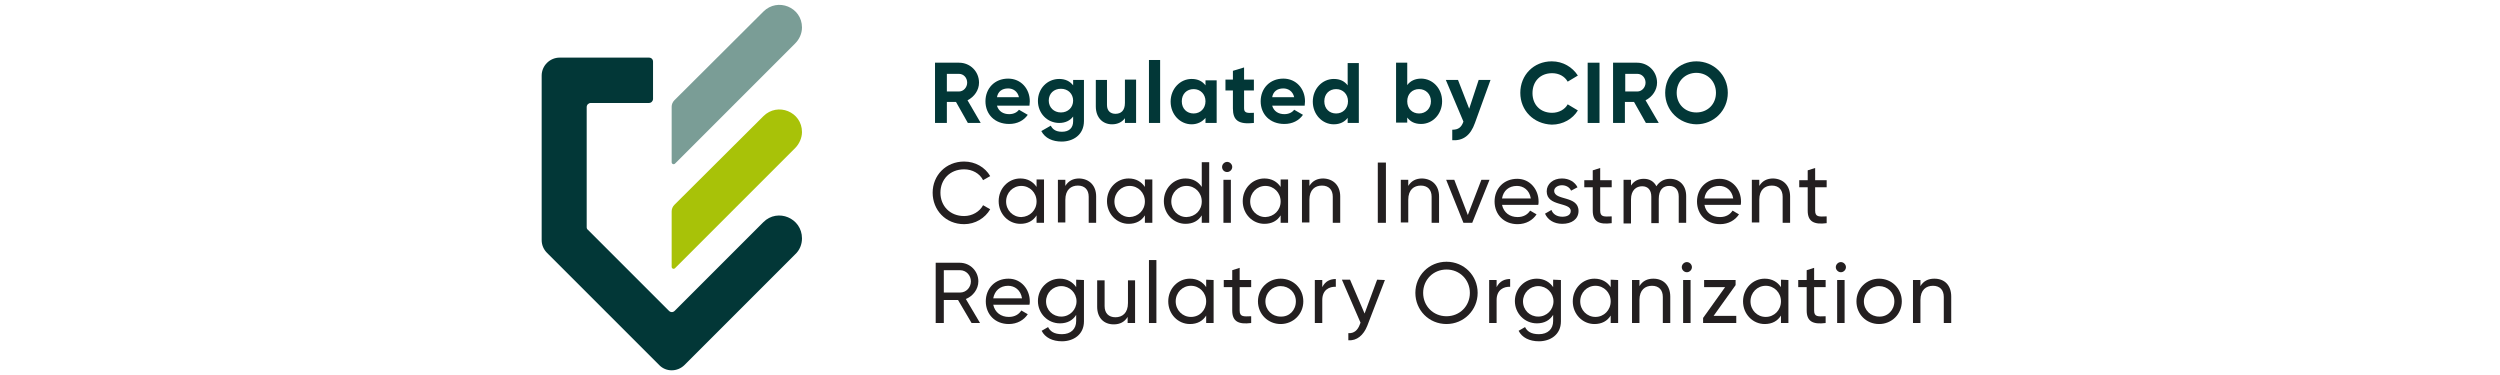 <svg width="300" height="45" viewBox="0 0 300 45" fill="none" xmlns="http://www.w3.org/2000/svg">
<path d="M91.607 1.39L80.924 12.033C80.721 12.236 80.599 12.52 80.599 12.804V19.466C80.599 19.669 80.842 19.791 81.005 19.629L95.425 5.208C95.913 4.721 96.238 4.03 96.238 3.299C96.238 0.862 93.313 -0.316 91.607 1.39Z" fill="#7A9D96"/>
<path d="M91.607 13.942L80.924 24.584C80.721 24.788 80.599 25.072 80.599 25.356V32.018C80.599 32.221 80.842 32.343 81.005 32.181L95.425 17.76C95.913 17.273 96.238 16.541 96.238 15.851C96.238 13.414 93.313 12.236 91.607 13.942Z" fill="#A8C208"/>
<path d="M79.096 43.798L65.65 30.353C65.244 29.946 65 29.418 65 28.809V9.067C65 7.889 65.975 6.914 67.153 6.914H77.877C78.161 6.914 78.364 7.117 78.364 7.402V11.87C78.364 12.114 78.161 12.357 77.877 12.357H70.89C70.646 12.357 70.403 12.56 70.403 12.845V27.265C70.403 27.387 70.443 27.509 70.565 27.59L80.274 37.299C80.477 37.502 80.761 37.502 80.964 37.299L91.607 26.656C93.313 24.95 96.238 26.169 96.238 28.606C96.238 29.337 95.954 30.028 95.425 30.515L82.142 43.798C81.289 44.651 79.908 44.651 79.096 43.798Z" fill="#023737"/>
<path d="M114.721 12.236H113.624V14.755H112.202V7.524H115.086C116.427 7.524 117.483 8.58 117.483 9.921C117.483 10.814 116.914 11.627 116.102 12.033L117.686 14.755H116.142L114.721 12.236ZM113.624 10.977H115.086C115.614 10.977 116.061 10.489 116.061 9.921C116.061 9.311 115.614 8.864 115.086 8.864H113.624V10.977Z" fill="#023737"/>
<path d="M121.098 13.698C121.626 13.698 122.032 13.495 122.276 13.17L123.332 13.78C122.845 14.47 122.073 14.876 121.098 14.876C119.351 14.876 118.255 13.698 118.255 12.155C118.255 10.611 119.351 9.433 120.976 9.433C122.52 9.433 123.576 10.652 123.576 12.155C123.576 12.358 123.535 12.52 123.535 12.683H119.636C119.839 13.373 120.408 13.698 121.098 13.698ZM122.276 11.667C122.114 10.936 121.545 10.611 120.976 10.611C120.245 10.611 119.758 10.977 119.636 11.667H122.276Z" fill="#023737"/>
<path d="M130.075 9.595V14.511C130.075 16.217 128.735 16.989 127.394 16.989C126.298 16.989 125.404 16.582 124.957 15.729L126.095 15.079C126.298 15.486 126.663 15.811 127.435 15.811C128.288 15.811 128.776 15.364 128.776 14.551V13.983C128.41 14.47 127.841 14.754 127.11 14.754C125.648 14.754 124.551 13.576 124.551 12.114C124.551 10.652 125.648 9.474 127.11 9.474C127.841 9.474 128.41 9.758 128.776 10.245V9.595H130.075ZM128.776 12.073C128.776 11.261 128.166 10.652 127.313 10.652C126.46 10.652 125.851 11.22 125.851 12.073C125.851 12.886 126.46 13.495 127.313 13.495C128.166 13.495 128.776 12.886 128.776 12.073Z" fill="#023737"/>
<path d="M136.331 9.595V14.754H134.991V14.185C134.666 14.632 134.138 14.917 133.447 14.917C132.35 14.917 131.497 14.145 131.497 12.764V9.595H132.838V12.601C132.838 13.292 133.244 13.657 133.853 13.657C134.503 13.657 134.991 13.292 134.991 12.358V9.555H136.331V9.595Z" fill="#023737"/>
<path d="M137.875 7.199H139.215V14.754H137.875V7.199Z" fill="#023737"/>
<path d="M145.999 9.595V14.754H144.659V14.145C144.293 14.592 143.724 14.917 142.993 14.917C141.612 14.917 140.475 13.739 140.475 12.195C140.475 10.652 141.612 9.474 142.993 9.474C143.765 9.474 144.293 9.758 144.659 10.245V9.636H145.999V9.595ZM144.659 12.155C144.659 11.302 144.049 10.692 143.237 10.692C142.424 10.692 141.815 11.261 141.815 12.155C141.815 13.048 142.424 13.617 143.237 13.617C144.049 13.617 144.659 13.008 144.659 12.155Z" fill="#023737"/>
<path d="M149.289 10.855V13.008C149.289 13.577 149.696 13.577 150.467 13.536V14.755C148.599 14.958 147.949 14.43 147.949 13.008V10.855H147.055V9.555H147.949V8.499L149.289 8.093V9.555H150.467V10.855H149.289Z" fill="#023737"/>
<path d="M154.123 13.698C154.651 13.698 155.058 13.495 155.301 13.17L156.357 13.78C155.87 14.47 155.098 14.876 154.123 14.876C152.377 14.876 151.28 13.698 151.28 12.155C151.28 10.611 152.377 9.433 154.001 9.433C155.545 9.433 156.601 10.652 156.601 12.155C156.601 12.358 156.561 12.52 156.561 12.683H152.661C152.864 13.373 153.433 13.698 154.123 13.698ZM155.301 11.667C155.139 10.936 154.57 10.611 154.001 10.611C153.27 10.611 152.783 10.977 152.661 11.667H155.301Z" fill="#023737"/>
<path d="M163.06 7.524V14.755H161.719V14.145C161.354 14.633 160.785 14.917 160.054 14.917C158.673 14.917 157.535 13.739 157.535 12.195C157.535 10.652 158.673 9.474 160.054 9.474C160.826 9.474 161.354 9.758 161.719 10.246V7.565H163.06V7.524ZM161.76 12.155C161.76 11.302 161.151 10.692 160.338 10.692C159.526 10.692 158.917 11.261 158.917 12.155C158.917 13.048 159.526 13.617 160.338 13.617C161.151 13.617 161.76 13.008 161.76 12.155Z" fill="#023737"/>
<path d="M173.053 12.155C173.053 13.698 171.915 14.876 170.534 14.876C169.763 14.876 169.234 14.592 168.869 14.105V14.714H167.528V7.524H168.869V10.205C169.234 9.717 169.803 9.433 170.534 9.433C171.915 9.433 173.053 10.611 173.053 12.155ZM171.712 12.155C171.712 11.302 171.103 10.692 170.291 10.692C169.478 10.692 168.869 11.261 168.869 12.155C168.869 13.048 169.478 13.617 170.291 13.617C171.103 13.617 171.712 13.008 171.712 12.155Z" fill="#023737"/>
<path d="M178.862 9.595L176.993 14.754C176.465 16.257 175.571 16.907 174.271 16.826V15.567C175.003 15.567 175.368 15.282 175.612 14.592L173.5 9.595H174.962L176.303 13.048L177.44 9.595H178.862Z" fill="#023737"/>
<path d="M182.436 11.139C182.436 9.027 184.021 7.361 186.214 7.361C187.555 7.361 188.692 8.052 189.342 9.067L188.123 9.799C187.758 9.149 187.067 8.783 186.255 8.783C184.833 8.783 183.899 9.758 183.899 11.18C183.899 12.561 184.833 13.536 186.255 13.536C187.067 13.536 187.798 13.13 188.123 12.52L189.342 13.251C188.733 14.267 187.555 14.957 186.214 14.957C184.021 14.876 182.436 13.251 182.436 11.139Z" fill="#023737"/>
<path d="M191.942 7.524V14.755H190.52V7.524H191.942Z" fill="#023737"/>
<path d="M196.085 12.236H194.988V14.755H193.567V7.524H196.451C197.791 7.524 198.847 8.58 198.847 9.921C198.847 10.814 198.279 11.627 197.466 12.033L199.051 14.755H197.507L196.085 12.236ZM195.029 10.977H196.491C197.019 10.977 197.466 10.489 197.466 9.921C197.466 9.311 197.019 8.864 196.491 8.864H195.029V10.977Z" fill="#023737"/>
<path d="M199.822 11.139C199.822 9.027 201.488 7.361 203.56 7.361C205.631 7.361 207.337 8.986 207.337 11.139C207.337 13.251 205.672 14.917 203.56 14.917C201.488 14.876 199.822 13.251 199.822 11.139ZM205.916 11.139C205.916 9.758 204.9 8.742 203.56 8.742C202.26 8.742 201.203 9.717 201.203 11.139C201.203 12.52 202.219 13.495 203.56 13.495C204.9 13.495 205.916 12.52 205.916 11.139Z" fill="#023737"/>
<path d="M111.918 23.122C111.918 21.051 113.502 19.385 115.695 19.385C117.036 19.385 118.214 20.076 118.823 21.132L117.97 21.619C117.564 20.807 116.67 20.32 115.695 20.32C113.989 20.32 112.852 21.538 112.852 23.122C112.852 24.707 113.989 25.925 115.695 25.925C116.67 25.925 117.564 25.397 117.97 24.625L118.823 25.113C118.214 26.169 117.036 26.9 115.695 26.9C113.461 26.9 111.918 25.194 111.918 23.122Z" fill="#231F20"/>
<path d="M125.282 21.579V26.738H124.388V25.844C123.982 26.494 123.332 26.86 122.439 26.86C121.017 26.86 119.839 25.682 119.839 24.138C119.839 22.595 121.017 21.416 122.439 21.416C123.332 21.416 123.982 21.823 124.388 22.432V21.538H125.282V21.579ZM124.388 24.179C124.388 23.123 123.576 22.31 122.56 22.31C121.545 22.31 120.733 23.123 120.733 24.179C120.733 25.235 121.545 26.047 122.56 26.047C123.576 26.007 124.388 25.235 124.388 24.179Z" fill="#231F20"/>
<path d="M131.538 23.569V26.738H130.644V23.61C130.644 22.757 130.157 22.27 129.344 22.27C128.532 22.27 127.841 22.757 127.841 23.976V26.697H126.948V21.579H127.841V22.31C128.207 21.701 128.776 21.416 129.507 21.416C130.725 21.457 131.538 22.27 131.538 23.569Z" fill="#231F20"/>
<path d="M138.281 21.579V26.738H137.387V25.844C136.981 26.494 136.331 26.86 135.437 26.86C134.016 26.86 132.838 25.682 132.838 24.138C132.838 22.595 134.016 21.416 135.437 21.416C136.331 21.416 136.981 21.823 137.387 22.432V21.538H138.281V21.579ZM137.387 24.179C137.387 23.123 136.575 22.31 135.559 22.31C134.544 22.31 133.731 23.123 133.731 24.179C133.731 25.235 134.544 26.047 135.559 26.047C136.575 26.007 137.387 25.235 137.387 24.179Z" fill="#231F20"/>
<path d="M145.105 19.507V26.738H144.212V25.844C143.805 26.494 143.156 26.859 142.262 26.859C140.84 26.859 139.662 25.681 139.662 24.138C139.662 22.594 140.84 21.416 142.262 21.416C143.156 21.416 143.805 21.822 144.212 22.432V19.466H145.105V19.507ZM144.212 24.178C144.212 23.122 143.399 22.31 142.384 22.31C141.368 22.31 140.556 23.122 140.556 24.178C140.556 25.235 141.368 26.047 142.384 26.047C143.44 26.006 144.212 25.235 144.212 24.178Z" fill="#231F20"/>
<path d="M146.649 20.035C146.649 19.71 146.933 19.426 147.258 19.426C147.583 19.426 147.868 19.71 147.868 20.035C147.868 20.36 147.583 20.644 147.258 20.644C146.893 20.644 146.649 20.36 146.649 20.035ZM146.811 21.579H147.705V26.738H146.811V21.579Z" fill="#231F20"/>
<path d="M154.57 21.579V26.738H153.676V25.844C153.27 26.494 152.62 26.86 151.727 26.86C150.305 26.86 149.127 25.682 149.127 24.138C149.127 22.595 150.305 21.416 151.727 21.416C152.62 21.416 153.27 21.823 153.676 22.432V21.538H154.57V21.579ZM153.676 24.179C153.676 23.123 152.864 22.31 151.849 22.31C150.833 22.31 150.021 23.123 150.021 24.179C150.021 25.235 150.833 26.047 151.849 26.047C152.864 26.007 153.676 25.235 153.676 24.179Z" fill="#231F20"/>
<path d="M160.826 23.569V26.738H159.932V23.61C159.932 22.757 159.445 22.27 158.632 22.27C157.82 22.27 157.129 22.757 157.129 23.976V26.697H156.236V21.579H157.129V22.31C157.495 21.701 158.064 21.416 158.795 21.416C160.013 21.457 160.826 22.27 160.826 23.569Z" fill="#231F20"/>
<path d="M166.31 19.507V26.737H165.335V19.507H166.31Z" fill="#231F20"/>
<path d="M172.687 23.569V26.738H171.794V23.61C171.794 22.757 171.306 22.27 170.494 22.27C169.681 22.27 168.991 22.757 168.991 23.976V26.697H168.097V21.579H168.991V22.31C169.356 21.701 169.925 21.416 170.656 21.416C171.875 21.457 172.687 22.27 172.687 23.569Z" fill="#231F20"/>
<path d="M178.74 21.579L176.668 26.738H175.612L173.54 21.579H174.515L176.14 25.803L177.765 21.579H178.74Z" fill="#231F20"/>
<path d="M182.111 26.047C182.843 26.047 183.33 25.722 183.614 25.275L184.386 25.722C183.939 26.413 183.127 26.9 182.111 26.9C180.446 26.9 179.349 25.722 179.349 24.179C179.349 22.635 180.446 21.457 182.071 21.457C183.614 21.457 184.63 22.757 184.63 24.179C184.63 24.3 184.63 24.463 184.589 24.585H180.243C180.446 25.519 181.177 26.047 182.111 26.047ZM180.243 23.813H183.696C183.533 22.797 182.802 22.31 182.03 22.31C181.055 22.31 180.405 22.879 180.243 23.813Z" fill="#231F20"/>
<path d="M189.423 25.316C189.423 26.291 188.611 26.86 187.473 26.86C186.458 26.86 185.727 26.372 185.402 25.641L186.174 25.194C186.336 25.682 186.824 26.007 187.473 26.007C188.042 26.007 188.489 25.804 188.489 25.316C188.489 24.219 185.605 24.829 185.605 22.96C185.605 22.066 186.377 21.416 187.433 21.416C188.286 21.416 188.976 21.823 189.301 22.473L188.53 22.879C188.327 22.432 187.88 22.229 187.433 22.229C186.986 22.229 186.499 22.473 186.499 22.919C186.539 24.098 189.423 23.448 189.423 25.316Z" fill="#231F20"/>
<path d="M192.023 22.473V25.276C192.023 26.047 192.47 26.007 193.404 25.966V26.779C191.861 26.982 191.129 26.575 191.129 25.276V22.473H190.114V21.62H191.129V20.442L192.023 20.157V21.62H193.404V22.473H192.023Z" fill="#231F20"/>
<path d="M202.341 23.529V26.738H201.447V23.569C201.447 22.757 201 22.31 200.31 22.31C199.579 22.31 199.051 22.757 199.051 23.894V26.778H198.157V23.61C198.157 22.797 197.751 22.351 197.06 22.351C196.37 22.351 195.72 22.797 195.72 23.935V26.819H194.826V21.579H195.72V22.27C196.085 21.701 196.613 21.457 197.263 21.457C197.954 21.457 198.482 21.782 198.766 22.351C199.132 21.782 199.7 21.457 200.391 21.457C201.528 21.457 202.341 22.229 202.341 23.529Z" fill="#231F20"/>
<path d="M206.403 26.047C207.134 26.047 207.622 25.722 207.906 25.275L208.678 25.722C208.231 26.413 207.419 26.9 206.403 26.9C204.738 26.9 203.641 25.722 203.641 24.179C203.641 22.635 204.738 21.457 206.362 21.457C207.906 21.457 208.922 22.757 208.922 24.179C208.922 24.3 208.922 24.463 208.881 24.585H204.534C204.697 25.519 205.428 26.047 206.403 26.047ZM204.534 23.813H207.987C207.825 22.797 207.094 22.31 206.322 22.31C205.347 22.31 204.656 22.879 204.534 23.813Z" fill="#231F20"/>
<path d="M214.812 23.569V26.738H213.918V23.61C213.918 22.757 213.431 22.27 212.618 22.27C211.806 22.27 211.115 22.757 211.115 23.976V26.697H210.221V21.579H211.115V22.31C211.481 21.701 212.049 21.416 212.781 21.416C213.999 21.457 214.812 22.27 214.812 23.569Z" fill="#231F20"/>
<path d="M217.818 22.473V25.276C217.818 26.047 218.264 26.007 219.199 25.966V26.779C217.655 26.982 216.924 26.575 216.924 25.276V22.473H215.908V21.62H216.924V20.442L217.818 20.157V21.62H219.199V22.473H217.818Z" fill="#231F20"/>
<path d="M114.964 35.999H113.258V38.761H112.283V31.531H115.167C116.427 31.531 117.402 32.546 117.402 33.765C117.402 34.699 116.752 35.552 115.899 35.877L117.605 38.761H116.589L114.964 35.999ZM113.258 35.105H115.208C115.939 35.105 116.508 34.496 116.508 33.765C116.508 33.034 115.939 32.424 115.208 32.424H113.258V35.105Z" fill="#231F20"/>
<path d="M121.058 38.031C121.789 38.031 122.276 37.706 122.561 37.259L123.332 37.706C122.885 38.396 122.073 38.884 121.058 38.884C119.392 38.884 118.295 37.706 118.295 36.162C118.295 34.618 119.392 33.44 121.017 33.44C122.561 33.44 123.576 34.74 123.576 36.162C123.576 36.284 123.576 36.446 123.535 36.568H119.189C119.392 37.503 120.123 38.031 121.058 38.031ZM119.189 35.797H122.642C122.479 34.781 121.748 34.294 120.976 34.294C120.001 34.294 119.351 34.903 119.189 35.797Z" fill="#231F20"/>
<path d="M130.075 33.603V38.559C130.075 40.184 128.776 40.955 127.435 40.955C126.298 40.955 125.404 40.508 124.998 39.696L125.77 39.249C126.013 39.737 126.46 40.102 127.435 40.102C128.491 40.102 129.141 39.493 129.141 38.518V37.787C128.735 38.437 128.085 38.802 127.191 38.802C125.729 38.802 124.551 37.624 124.551 36.121C124.551 34.618 125.729 33.44 127.191 33.44C128.044 33.44 128.735 33.847 129.141 34.456V33.562L130.075 33.603ZM129.182 36.162C129.182 35.147 128.369 34.334 127.354 34.334C126.338 34.334 125.526 35.147 125.526 36.162C125.526 37.218 126.338 37.99 127.354 37.99C128.369 37.99 129.182 37.178 129.182 36.162Z" fill="#231F20"/>
<path d="M136.209 33.602V38.761H135.316V38.03C134.95 38.64 134.381 38.924 133.65 38.924C132.432 38.924 131.66 38.111 131.66 36.812V33.643H132.553V36.73C132.553 37.583 133.041 38.071 133.853 38.071C134.666 38.071 135.356 37.583 135.356 36.365V33.643H136.209V33.602Z" fill="#231F20"/>
<path d="M137.875 31.206H138.768V38.762H137.875V31.206Z" fill="#231F20"/>
<path d="M145.633 33.603V38.762H144.74V37.868C144.334 38.518 143.684 38.884 142.79 38.884C141.368 38.884 140.19 37.706 140.19 36.162C140.19 34.618 141.368 33.44 142.79 33.44C143.684 33.44 144.334 33.847 144.74 34.456V33.562L145.633 33.603ZM144.74 36.162C144.74 35.106 143.927 34.294 142.912 34.294C141.896 34.294 141.084 35.106 141.084 36.162C141.084 37.218 141.896 38.031 142.912 38.031C143.968 38.031 144.74 37.218 144.74 36.162Z" fill="#231F20"/>
<path d="M148.761 34.456V37.258C148.761 38.03 149.208 37.99 150.142 37.949V38.761C148.599 38.965 147.868 38.558 147.868 37.258V34.456H146.852V33.602H147.868V32.425L148.761 32.14V33.602H150.142V34.456H148.761Z" fill="#231F20"/>
<path d="M150.955 36.162C150.955 34.618 152.173 33.44 153.676 33.44C155.179 33.44 156.398 34.618 156.398 36.162C156.398 37.706 155.179 38.884 153.676 38.884C152.173 38.884 150.955 37.706 150.955 36.162ZM155.504 36.162C155.504 35.106 154.692 34.334 153.676 34.334C152.661 34.334 151.849 35.147 151.849 36.162C151.849 37.218 152.661 37.99 153.676 37.99C154.733 38.031 155.504 37.218 155.504 36.162Z" fill="#231F20"/>
<path d="M160.298 33.481V34.415C159.526 34.375 158.673 34.781 158.673 35.999V38.762H157.779V33.603H158.673V34.456C159.039 33.725 159.648 33.481 160.298 33.481Z" fill="#231F20"/>
<path d="M166.188 33.603L164.076 39.087C163.629 40.224 162.816 40.914 161.801 40.833V39.98C162.491 40.021 162.938 39.615 163.182 38.924L163.263 38.721L161.029 33.562H162.004L163.751 37.624L165.254 33.562L166.188 33.603Z" fill="#231F20"/>
<path d="M169.844 35.146C169.844 33.075 171.469 31.409 173.581 31.409C175.693 31.409 177.318 33.075 177.318 35.146C177.318 37.218 175.653 38.883 173.581 38.883C171.469 38.883 169.844 37.218 169.844 35.146ZM176.384 35.146C176.384 33.562 175.165 32.343 173.581 32.343C171.997 32.343 170.778 33.562 170.778 35.146C170.778 36.731 171.997 37.949 173.581 37.949C175.165 37.949 176.384 36.731 176.384 35.146Z" fill="#231F20"/>
<path d="M181.218 33.481V34.415C180.446 34.375 179.593 34.781 179.593 35.999V38.762H178.699V33.603H179.593V34.456C179.959 33.725 180.568 33.481 181.218 33.481Z" fill="#231F20"/>
<path d="M187.311 33.603V38.559C187.311 40.184 186.011 40.955 184.671 40.955C183.533 40.955 182.64 40.508 182.233 39.696L183.005 39.249C183.249 39.737 183.696 40.102 184.671 40.102C185.727 40.102 186.377 39.493 186.377 38.518V37.787C185.97 38.437 185.321 38.802 184.427 38.802C182.964 38.802 181.786 37.624 181.786 36.121C181.786 34.618 182.964 33.44 184.427 33.44C185.28 33.44 185.97 33.847 186.377 34.456V33.562L187.311 33.603ZM186.417 36.162C186.417 35.147 185.605 34.334 184.589 34.334C183.574 34.334 182.761 35.147 182.761 36.162C182.761 37.218 183.574 37.99 184.589 37.99C185.605 37.99 186.417 37.178 186.417 36.162Z" fill="#231F20"/>
<path d="M194.176 33.603V38.762H193.282V37.868C192.876 38.518 192.226 38.884 191.332 38.884C189.911 38.884 188.733 37.706 188.733 36.162C188.733 34.618 189.911 33.44 191.332 33.44C192.226 33.44 192.876 33.847 193.282 34.456V33.562L194.176 33.603ZM193.282 36.162C193.282 35.106 192.47 34.294 191.454 34.294C190.439 34.294 189.626 35.106 189.626 36.162C189.626 37.218 190.439 38.031 191.454 38.031C192.47 38.031 193.282 37.218 193.282 36.162Z" fill="#231F20"/>
<path d="M200.432 35.593V38.762H199.538V35.634C199.538 34.781 199.051 34.294 198.238 34.294C197.426 34.294 196.735 34.781 196.735 36V38.762H195.841V33.603H196.735V34.334C197.101 33.725 197.669 33.44 198.401 33.44C199.619 33.44 200.432 34.253 200.432 35.593Z" fill="#231F20"/>
<path d="M201.813 32.059C201.813 31.734 202.097 31.45 202.422 31.45C202.747 31.45 203.031 31.734 203.031 32.059C203.031 32.384 202.747 32.668 202.422 32.668C202.097 32.668 201.813 32.384 201.813 32.059ZM201.975 33.603H202.869V38.762H201.975V33.603Z" fill="#231F20"/>
<path d="M208.353 37.908V38.761H204.372V38.152L207.012 34.456H204.494V33.602H208.272V34.212L205.631 37.908H208.353Z" fill="#231F20"/>
<path d="M214.609 33.603V38.762H213.715V37.868C213.309 38.518 212.659 38.884 211.765 38.884C210.343 38.884 209.165 37.706 209.165 36.162C209.165 34.618 210.343 33.44 211.765 33.44C212.659 33.44 213.309 33.847 213.715 34.456V33.562L214.609 33.603ZM213.715 36.162C213.715 35.106 212.902 34.294 211.887 34.294C210.871 34.294 210.059 35.106 210.059 36.162C210.059 37.218 210.871 38.031 211.887 38.031C212.902 38.031 213.715 37.218 213.715 36.162Z" fill="#231F20"/>
<path d="M217.696 34.456V37.258C217.696 38.03 218.143 37.99 219.077 37.949V38.761C217.533 38.965 216.802 38.558 216.802 37.258V34.456H215.787V33.602H216.802V32.425L217.696 32.14V33.602H219.077V34.456H217.696Z" fill="#231F20"/>
<path d="M220.296 32.059C220.296 31.734 220.58 31.45 220.905 31.45C221.23 31.45 221.514 31.734 221.514 32.059C221.514 32.384 221.23 32.668 220.905 32.668C220.58 32.668 220.296 32.384 220.296 32.059ZM220.458 33.603H221.352V38.762H220.458V33.603Z" fill="#231F20"/>
<path d="M222.773 36.162C222.773 34.618 223.992 33.44 225.495 33.44C226.998 33.44 228.217 34.618 228.217 36.162C228.217 37.706 226.998 38.884 225.495 38.884C223.951 38.884 222.773 37.706 222.773 36.162ZM227.323 36.162C227.323 35.106 226.511 34.334 225.495 34.334C224.48 34.334 223.667 35.147 223.667 36.162C223.667 37.218 224.48 37.99 225.495 37.99C226.511 38.031 227.323 37.218 227.323 36.162Z" fill="#231F20"/>
<path d="M234.147 35.593V38.762H233.254V35.634C233.254 34.781 232.766 34.294 231.954 34.294C231.141 34.294 230.451 34.781 230.451 36V38.762H229.557V33.603H230.451V34.334C230.816 33.725 231.385 33.44 232.116 33.44C233.376 33.44 234.147 34.253 234.147 35.593Z" fill="#231F20"/>
</svg>